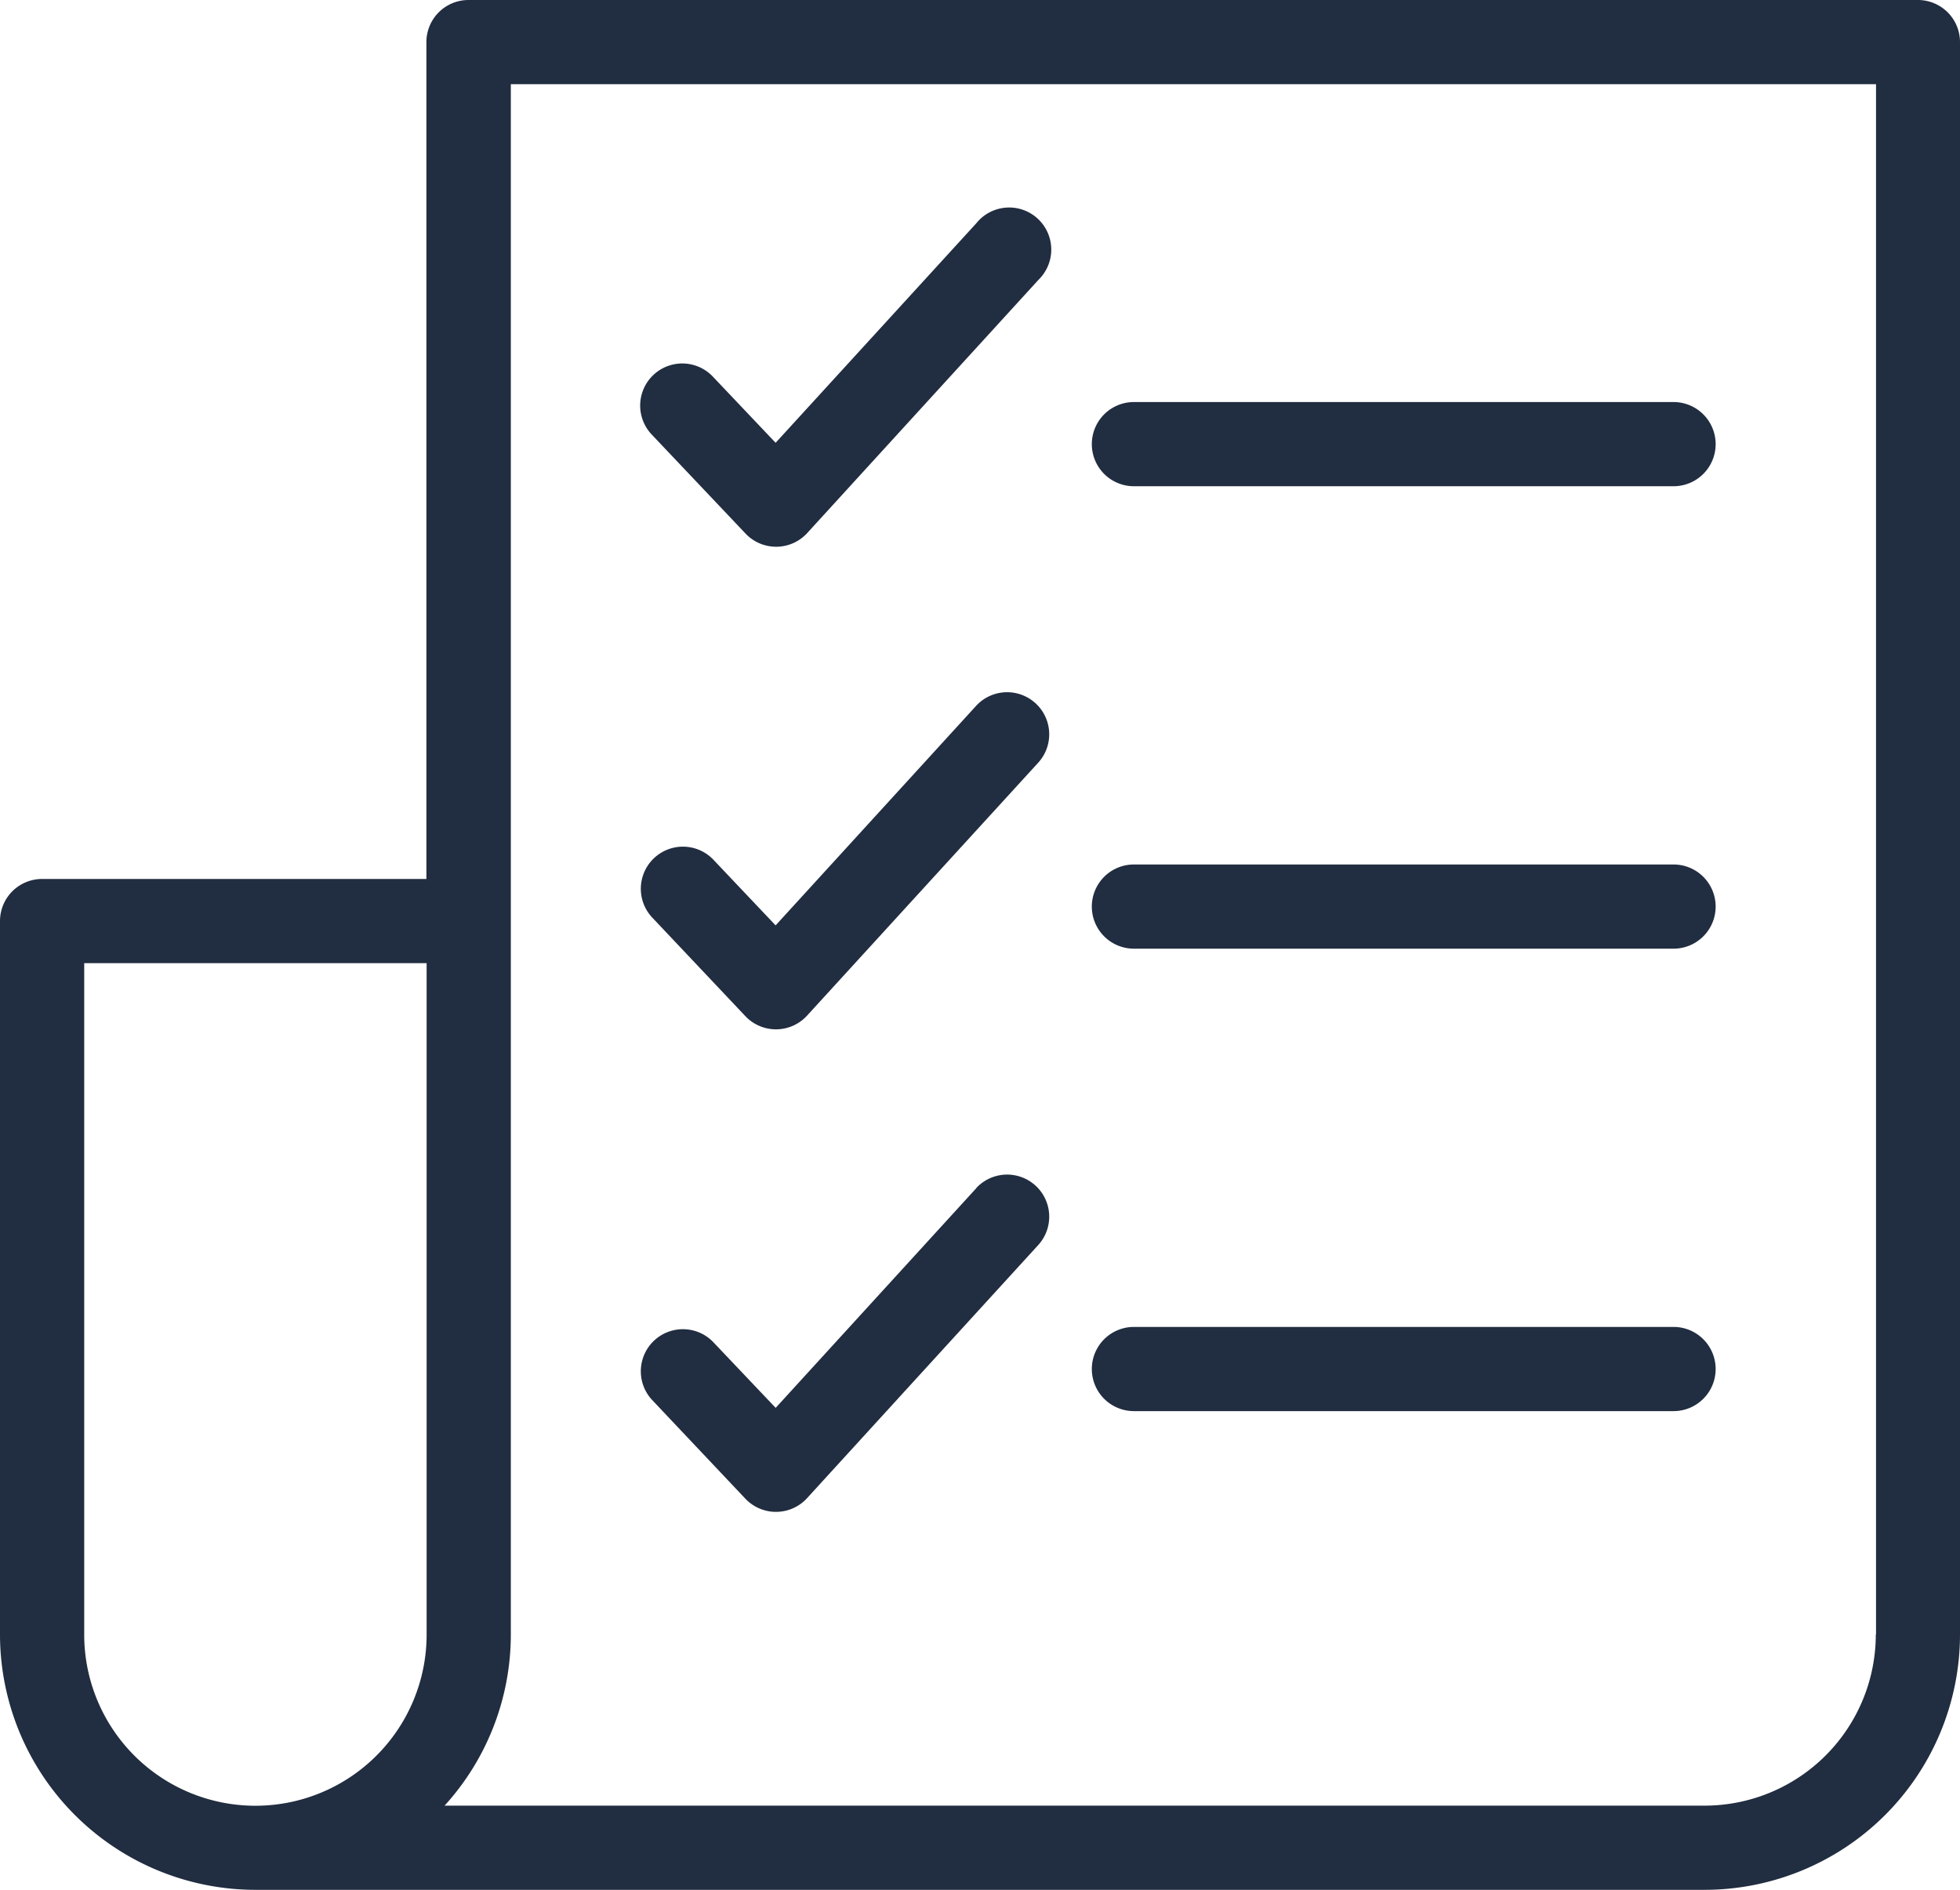 <svg id="Capa_1" data-name="Capa 1" xmlns="http://www.w3.org/2000/svg" viewBox="0 0 349.16 336.71">
    <defs>
        <style>.cls-1{fill:#212d40;}</style>
    </defs>
    <title>blacklisted-lead</title>
    <path class="cls-1" d="M341.66,6.23H83.46a7.5,7.5,0,0,0-7.5,7.5v149.1H7.5a7.5,7.5,0,0,0-7.5,7.5V297.45a45.53,45.53,0,0,0,45.48,45.48h258.2a45.53,45.53,0,0,0,45.48-45.48V13.73A7.5,7.5,0,0,0,341.66,6.23ZM15,297.45V177.83H76V297.45a30.48,30.48,0,1,1-61,0Zm319.16,0a30.51,30.51,0,0,1-30.48,30.48H79.2A45.31,45.31,0,0,0,91,297.45V21.23h243.2V297.45Z" transform="translate(0 -6.23)"/>
    <path class="cls-1" d="M202,92.86h96.13a7.5,7.5,0,0,0,0-15H202a7.5,7.5,0,0,0,0,15Z" transform="translate(0 -6.23)"/>
    <path class="cls-1" d="M202,175.25h96.13a7.5,7.5,0,0,0,0-15H202a7.5,7.5,0,0,0,0,15Z" transform="translate(0 -6.23)"/>
    <path class="cls-1" d="M202,257.64h96.13a7.5,7.5,0,0,0,0-15H202a7.5,7.5,0,0,0,0,15Z" transform="translate(0 -6.23)"/>
    <path class="cls-1" d="M132.81,101.29a7.51,7.51,0,0,0,5.45,2.35h.06a7.5,7.5,0,0,0,5.48-2.44L185,56.08A7.5,7.5,0,1,0,173.93,46L138.17,85.12,127,73.34a7.5,7.5,0,0,0-10.91,10.3Z" transform="translate(0 -6.23)"/>
    <path class="cls-1" d="M173.93,131.94,138.17,171.1,127,159.31a7.5,7.5,0,0,0-10.9,10.3l16.68,17.66a7.51,7.51,0,0,0,5.45,2.35h.06a7.5,7.5,0,0,0,5.48-2.44L185,142.06a7.5,7.5,0,0,0-11.08-10.11Z" transform="translate(0 -6.23)"/>
    <path class="cls-1" d="M173.93,217.91l-35.75,39.15L127,245.28a7.5,7.5,0,0,0-10.9,10.3l16.68,17.66a7.51,7.51,0,0,0,5.45,2.35h.06a7.5,7.5,0,0,0,5.48-2.44L185,228a7.5,7.5,0,0,0-11.08-10.11Z" transform="translate(0 -6.23)"/>
</svg>